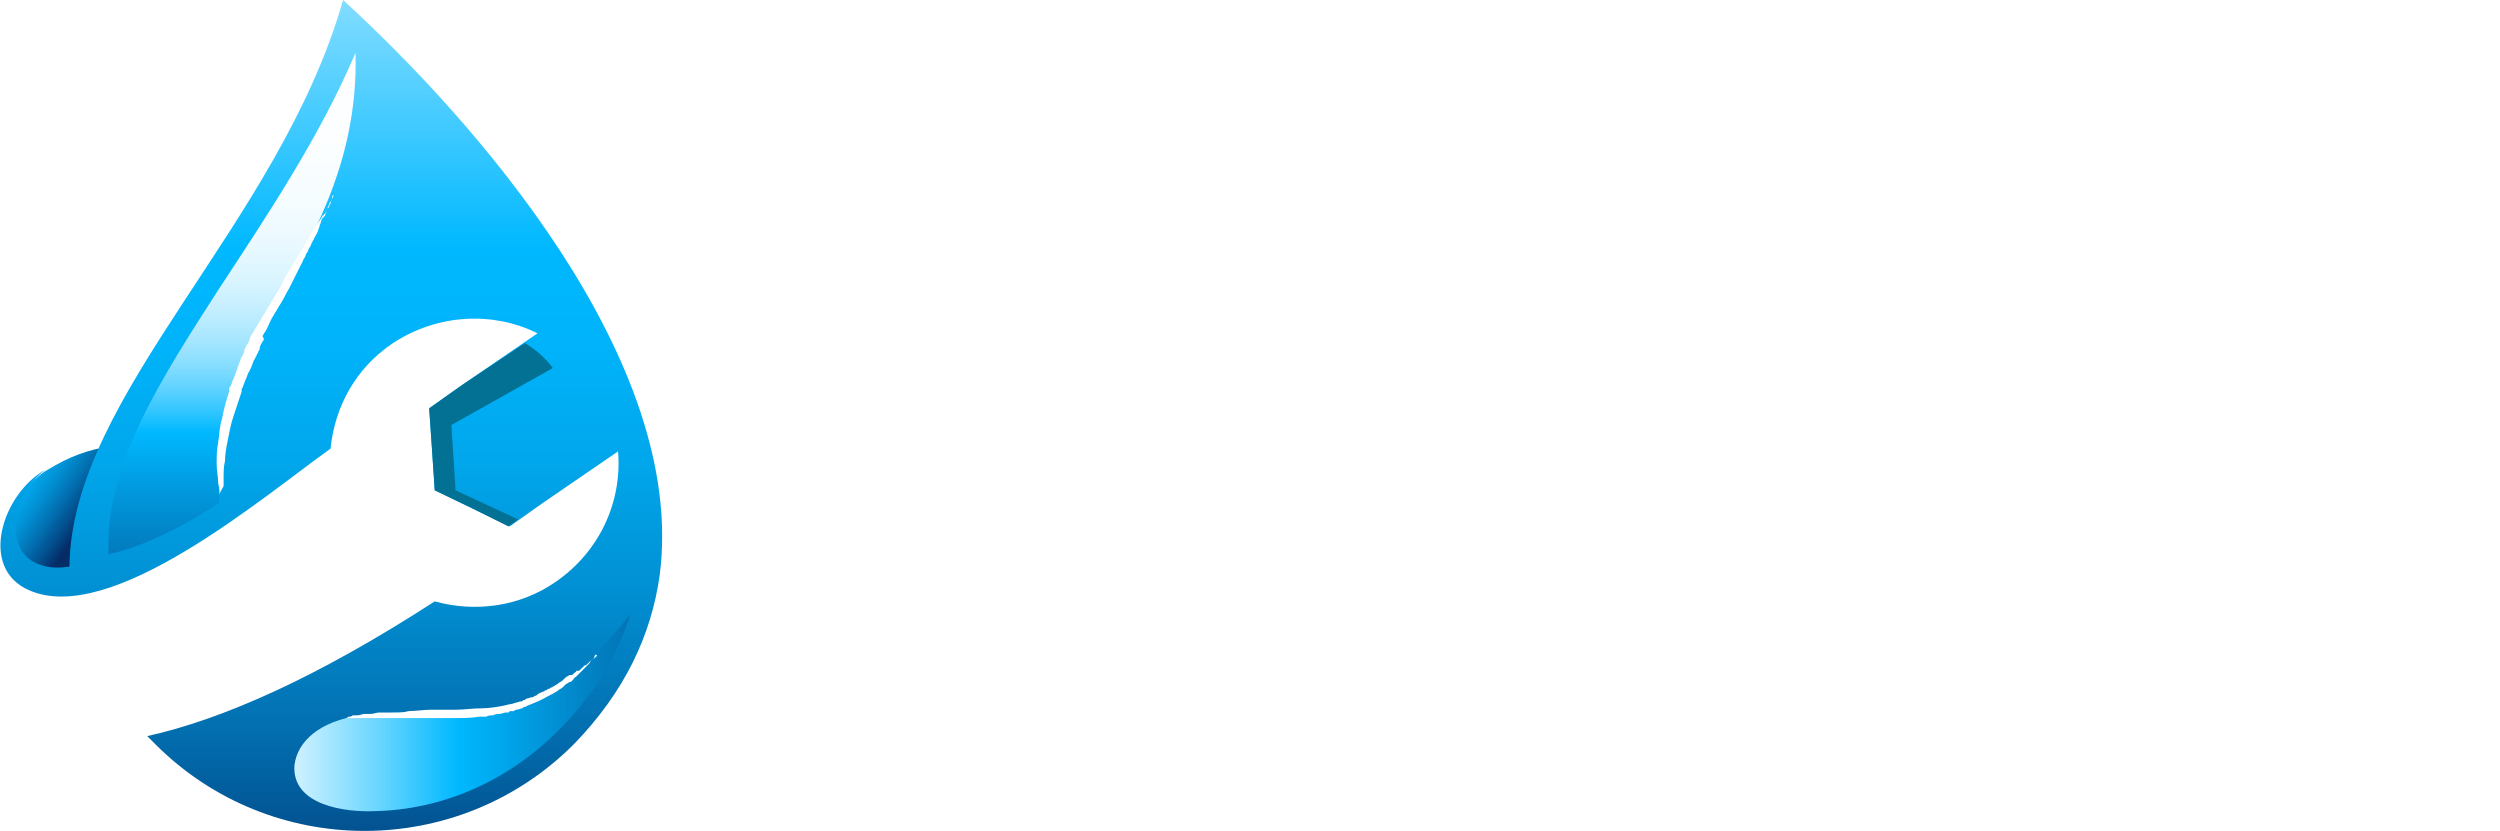 <?xml version="1.0" encoding="utf-8"?>
<!-- Generator: Adobe Illustrator 24.1.0, SVG Export Plug-In . SVG Version: 6.00 Build 0)  -->
<svg version="1.1" id="Layer_1" xmlns="http://www.w3.org/2000/svg" xmlns:xlink="http://www.w3.org/1999/xlink" x="0px" y="0px"
	 width="180px" height="59.8px" viewBox="0 0 180 59.8" style="enable-background:new 0 0 180 59.8;" xml:space="preserve">
<style type="text/css">
	.st0{fill:#FFFFFF;}
	.st1{fill-rule:evenodd;clip-rule:evenodd;fill:url(#SVGID_1_);}
	.st2{fill-rule:evenodd;clip-rule:evenodd;fill:url(#SVGID_2_);}
	.st3{fill-rule:evenodd;clip-rule:evenodd;fill:url(#SVGID_3_);}
	.st4{filter:url(#Adobe_OpacityMaskFilter);}
	.st5{filter:url(#Adobe_OpacityMaskFilter_1_);}
	.st6{mask:url(#SVGID_4_);fill:url(#SVGID_5_);}
	.st7{fill:url(#SVGID_6_);}
	.st8{fill-rule:evenodd;clip-rule:evenodd;fill:url(#SVGID_7_);}
	.st9{filter:url(#Adobe_OpacityMaskFilter_2_);}
	.st10{filter:url(#Adobe_OpacityMaskFilter_3_);}
	.st11{mask:url(#SVGID_8_);fill:url(#SVGID_9_);}
	.st12{fill:url(#SVGID_10_);}
	.st13{fill-rule:evenodd;clip-rule:evenodd;fill:#027193;}
</style>
<g>
	<path class="st0" d="M66.2,18.5c-0.3,1.3-0.6,3.3-0.9,4.8l-0.9,0.1c0-0.4,0-1-0.1-1.5c-0.1-1.2-0.5-1.7-3-1.7h-1.7l-2.6,13.5
		c-0.4,2.2-0.2,2.4,2.3,2.6L59.2,37h-7.6l0.2-0.8c2.3-0.2,2.5-0.4,2.9-2.6l2.6-13.5h-1.7c-2.2,0-2.7,0.4-3.2,1.1
		c-0.4,0.5-0.8,1.2-1.2,2.1l-0.9-0.1c0.4-1.6,0.9-3.3,1.1-4.8h0.6c0.3,0.6,0.6,0.6,1.3,0.6h10.6c0.7,0,0.9-0.1,1.4-0.6H66.2z"/>
	<path class="st0" d="M82.3,37.2H82c-2.6-0.1-3.4-0.9-4.4-2.7c-0.7-1.4-1.2-2.7-1.8-4c-0.5-1-0.8-1.3-1.8-1.3h-1.2L72,33.5
		c-0.4,2.4-0.2,2.5,2.1,2.8L73.9,37h-7.3l0.2-0.8c2.2-0.2,2.5-0.3,2.9-2.7l2.1-11.1c0.4-2.3,0.1-2.3-2.1-2.6l0.2-0.8h6.4
		c3.1,0,5.5,1.2,5.5,4.3c0,2.8-2,4.6-4.4,5.3c0.4,1.1,0.9,2.3,1.5,3.3c1.6,3.4,2.2,4.1,3.6,4.5L82.3,37.2z M74.3,28.3
		c3.1,0,5-1.7,5-4.7c0-2-1.1-3.6-3.3-3.6c-1,0-1.4,0.1-1.7,1.5L73,28.3H74.3z"/>
	<path class="st0" d="M103.1,26.4c0,5.7-3.9,11-9.7,11c-4.4,0-7.1-3-7.1-7.5c0-5.7,4-11.2,9.8-11.2
		C100.4,18.7,103.1,21.7,103.1,26.4z M88.9,30c0,3.8,1.4,6.4,4.8,6.4c4.6,0,6.9-5.7,6.9-10.2c0-3.9-1.2-6.5-4.7-6.5
		C91.6,19.7,88.9,25.1,88.9,30z"/>
	<path class="st0" d="M126.5,19.9c-1.9,0.1-2.3,0.7-2.5,1.7c-0.3,1-0.7,2.7-1.7,7.8c-1,5.3-2.9,8-7.8,8c-3.7,0-6.7-1.9-5.6-7.7
		l1.5-7.4c0.4-2.1,0.1-2.2-2.1-2.4l0.2-0.8h7.2l-0.1,0.8c-2.2,0.2-2.5,0.3-2.9,2.4l-1.4,7.4c-0.9,4.6,1,6.3,3.9,6.3
		c3.4,0,5-1.7,5.9-6.5c1-5.3,1.3-7,1.4-8c0.1-1.2-0.4-1.4-2.5-1.6l0.2-0.8h6.5L126.5,19.9z"/>
	<path class="st0" d="M147.1,19.9c-1.9,0.2-2.3,0.4-3.8,2.9c-1.7,2.8-6.6,10.9-8.6,14.5h-0.9c-0.6-4.9-1.7-11.8-2.2-15
		c-0.3-2.1-0.7-2.2-2.5-2.4l0.2-0.8h6.7l-0.2,0.8L135,20c-1.1,0.2-1.5,0.4-1.3,1.4c0.2,1.9,1,7.4,1.7,12.3c2-3.3,5.6-9.3,6.9-11.7
		c0.8-1.5,0.4-1.8-0.9-2l-0.7-0.1l0.2-0.8h6.3L147.1,19.9z"/>
	<path class="st0" d="M158.8,19.1c1.3,0,2.6,0,3.6,0c-0.2,0.7-0.5,2.6-0.7,4.2l-0.9,0c-0.1-2.9-0.6-3.1-2.4-3.1h-2.7
		c-0.9,0-1.2,0.1-1.3,1.1l-1.2,5.9h2.8c2.3,0,2.4-0.3,3.1-2.3h0.8l-1.1,5.7H158c0-2.1,0.1-2.4-2.3-2.4H153l-1,4.9
		c-0.4,2-0.4,2.8,1.6,2.8h2c1.6,0,2.3-0.2,3.1-0.9c0.7-0.6,1.3-1.5,1.8-2.5l0.8,0.3c-0.3,0.8-1.2,3.3-1.6,4.2h-13.4l0.2-0.8
		c2.4-0.2,2.6-0.3,3.1-2.5l2.2-11.3c0.4-2.1,0.3-2.4-2.1-2.6l0.2-0.8H158.8z"/>
	<path class="st0" d="M179.7,37.2h-0.3c-2.6-0.1-3.4-0.9-4.4-2.7c-0.7-1.4-1.2-2.7-1.8-4c-0.5-1-0.8-1.3-1.8-1.3h-1.2l-0.8,4.3
		c-0.4,2.4-0.2,2.5,2.1,2.8l-0.2,0.8h-7.3l0.2-0.8c2.2-0.2,2.5-0.3,2.9-2.7l2.1-11.1c0.4-2.3,0.1-2.3-2.1-2.6l0.2-0.8h6.4
		c3.1,0,5.5,1.2,5.5,4.3c0,2.8-2,4.6-4.4,5.3c0.4,1.1,0.9,2.3,1.5,3.3c1.6,3.4,2.2,4.1,3.6,4.5L179.7,37.2z M171.7,28.3
		c3.1,0,5-1.7,5-4.7c0-2-1.1-3.6-3.3-3.6c-1,0-1.4,0.1-1.7,1.5l-1.3,6.8H171.7z"/>
	<path class="st0" d="M57.5,42.3c3.4,0,5.4,1.6,5.4,4.2c0,3.2-2.6,5.1-6,5.1c-0.2,0-0.5,0-0.8-0.1l-1.5-0.4l-0.7,3.6
		c-0.3,1.7-0.3,1.9,1.9,2.1l-0.2,0.8h-7.3l0.2-0.8c1.7-0.1,2-0.3,2.4-2.2l1.8-9.1c0.4-2,0.3-2.2-1.7-2.3l0.2-0.8H57.5z M54.8,50.3
		c0.3,0.1,0.8,0.2,1.4,0.2c2.1,0,3.4-1.7,3.4-4.3c0-2.1-0.9-2.9-2.3-2.9c-0.9,0-1.3,0.1-1.5,1.5L54.8,50.3z"/>
	<path class="st0" d="M77.7,53.6c-0.3,0.9-1.2,3.3-1.6,4.1H64.4l0.2-0.8c1.8-0.1,2-0.4,2.4-2.2l1.8-9.5c0.3-1.7,0.1-1.9-1.7-2
		l0.2-0.8h7.2l-0.2,0.8c-1.9,0.1-2.1,0.4-2.4,2l-1.8,9.2c-0.3,1.8-0.2,2.2,1.2,2.2h1.2c1,0,1.8-0.1,2.5-0.8c0.6-0.5,1.4-1.7,1.9-2.5
		L77.7,53.6z"/>
	<path class="st0" d="M96.7,48.7c0,5.2-3.8,9.3-8.8,9.3c-3.9,0-6.5-2.5-6.5-6.7c0-4.8,3.6-9.4,8.8-9.4C94.2,42,96.7,44.6,96.7,48.7z
		 M84.9,52.1c0,2.9,0.9,4.9,3.2,4.9c3.3,0,5.1-4.8,5.1-9c0-3.2-0.8-5-3.1-5C87,43,84.9,47.5,84.9,52.1z"/>
	<path class="st0" d="M120.2,43.2c-1.6,0.2-2,0.3-2.2,1.9c-0.5,3.5-0.8,6.2-1.1,9.3c-0.2,2.1-0.1,2.3,1.7,2.5l-0.2,0.8h-6.9l0.2-0.8
		c1.6-0.2,1.8-0.4,2.1-2.5c0.5-3.4,0.9-6.2,1.3-9.2h-0.1c-2.4,4.1-4.7,8.4-7,12.5h-0.7c-0.6-3.9-1.5-8.1-2.3-12.5h-0.1l-1.4,5.8
		c-0.6,2.3-0.8,3.6-0.9,4.2c-0.2,1.3,0.2,1.6,1.9,1.7l-0.2,0.8h-5.9l0.2-0.8c1.6-0.1,2-0.4,2.4-1.6c0.3-0.7,0.7-1.8,1.3-4.1l1.5-5.4
		c0.6-2.1,0.5-2.4-1.6-2.6l0.3-0.8h4.8c0.7,3.2,1.8,7.5,2.4,10.5l6-10.5h4.9L120.2,43.2z"/>
	<path class="st0" d="M130.8,42.3c3.2,0,4.9,1.3,4.9,3.3c0,2.3-2.1,3.5-4.2,3.8c2,0.4,3.8,1.6,3.8,3.6c0,3-2.9,4.6-6.8,4.6h-7
		l0.2-0.8c1.8-0.1,2.1-0.4,2.4-2.2l1.8-9.2c0.4-1.9,0.2-2.1-1.7-2.3l0.2-0.8H130.8z M127.1,54.5c-0.4,1.8,0.5,2.2,1.7,2.2
		c1.9,0,3.2-1.8,3.2-3.8c0-2.1-1.3-2.8-3.3-2.8H128L127.1,54.5z M128.9,49c2.6,0,3.7-1.5,3.7-3.4c0-1.7-0.9-2.3-2.1-2.3
		c-1,0-1.1,0.1-1.4,1.3l-0.8,4.3H128.9z"/>
	<path class="st0" d="M147.8,43.2c-1.9,0.1-2,0.3-2.4,2.2l-1.8,9.2c-0.4,1.8-0.2,2.1,1.8,2.2l-0.2,0.8H138l0.2-0.8
		c1.8-0.1,2-0.4,2.4-2.2l1.8-9.2c0.4-1.9,0.2-2.1-1.7-2.2l0.2-0.8h7.2L147.8,43.2z"/>
	<path class="st0" d="M159.7,42.3c1.2,0,2.4,0,3.3,0c-0.2,0.8-0.4,2.8-0.6,3.8l-0.9,0.1c-0.1-2.1-0.4-2.8-2-2.8h-1.6
		c-0.9,0-1.3,0.1-1.4,1l-0.9,4.8h1.8c2,0,2.1-0.3,2.7-1.9h0.9l-1,5h-0.9c0-1.8,0-2-1.9-2h-1.9l-0.8,4.3c-0.3,1.7-0.1,2.1,1.3,2.1
		h1.3c1.3,0,1.9-0.2,2.5-0.7c0.5-0.5,1.3-1.3,1.8-2.3l0.8,0.3c-0.3,0.9-1.1,2.9-1.4,3.8h-12.1l0.2-0.8c1.9-0.1,2.2-0.3,2.5-2.2
		l1.8-9.3c0.4-1.9,0.2-2-1.7-2.2l0.2-0.8H159.7z"/>
	<path class="st0" d="M179.6,57.8h-0.4c-3.2,0-3.9-0.8-4.6-2.3c-0.5-0.9-1-2.4-1.4-3.4c-0.3-0.8-0.5-1.1-1.3-1.1h-0.7l-0.7,3.6
		c-0.3,1.8-0.1,2,1.7,2.2l-0.2,0.8h-7.2l0.2-0.8c1.7-0.2,2.1-0.4,2.4-2.2l1.8-9.4c0.4-1.9,0.1-2-1.7-2.1l0.2-0.8h6.4
		c3.5,0,5.1,1.5,5.1,3.8c0,2.3-1.8,3.7-3.7,4.3c0.4,1.2,0.9,2.3,1.3,3.2c1.4,2.9,1.9,3.2,2.8,3.5L179.6,57.8z M172,50
		c2.5,0,4-1.3,4-3.8c0-1.5-0.8-2.9-2.3-2.9c-0.7,0-1.1,0.1-1.3,1.2l-1,5.5H172z"/>
</g>
<g>
	<g>
		<linearGradient id="SVGID_1_" gradientUnits="userSpaceOnUse" x1="-2.339" y1="31.231" x2="6.381" y2="37.161">
			<stop  offset="0" style="stop-color:#FFFFFF"/>
			<stop  offset="0.355" style="stop-color:#00B8FF"/>
			<stop  offset="0.444" style="stop-color:#00B3FA"/>
			<stop  offset="0.551" style="stop-color:#01A6EB"/>
			<stop  offset="0.669" style="stop-color:#018FD2"/>
			<stop  offset="0.794" style="stop-color:#026FB0"/>
			<stop  offset="0.923" style="stop-color:#034785"/>
			<stop  offset="1" style="stop-color:#042C67"/>
		</linearGradient>
		<path class="st1" d="M0.9,37.2c0.5-1.5,1.3-2.6,2.4-3.3c1.8-1.1,3-1.5,4.8-1.8c-3.1,6.4-2.8,9.8-2.5,9.8C1.8,40.8,0,39.3,0.9,37.2
			L0.9,37.2z"/>
		<linearGradient id="SVGID_2_" gradientUnits="userSpaceOnUse" x1="23.83" y1="-17.209" x2="23.83" y2="68.632">
			<stop  offset="0" style="stop-color:#FFFFFF"/>
			<stop  offset="0.409" style="stop-color:#00B8FF"/>
			<stop  offset="0.491" style="stop-color:#00B3FA"/>
			<stop  offset="0.59" style="stop-color:#01A6EB"/>
			<stop  offset="0.698" style="stop-color:#018FD2"/>
			<stop  offset="0.812" style="stop-color:#026FB0"/>
			<stop  offset="0.93" style="stop-color:#034785"/>
			<stop  offset="1" style="stop-color:#042C67"/>
		</linearGradient>
		<path class="st2" d="M24.7,0C34,8.5,49.5,25.9,47.5,41.4c-0.6,4.3-2.5,8.4-6.2,12.2l0,0c-8.3,8.3-21.8,8.3-30.1,0l0,0
			c-0.2-0.2-0.4-0.4-0.6-0.6c5.4-1.2,12.2-4.2,20.7-9.7c2.9,0.8,6.1,0.4,8.7-1.4c3.2-2.2,4.8-5.8,4.5-9.4l-5.4,3.7l-2.4,1.7L34,36.6
			l-2.7-1.3l-0.2-3l-0.2-2.9l2.4-1.7l5.4-3.7c-3.2-1.6-7.2-1.4-10.4,0.7c-2.7,1.8-4.2,4.6-4.5,7.6C18.9,35.8,8,45.1,2.1,42.5
			c-3.7-1.6-1.9-7,1.2-8.7C1,35.4,0,39.8,3,40.7c0.6,0.2,1.3,0.2,2,0.1C5.1,28.4,20.1,16.2,24.7,0L24.7,0z"/>
		<linearGradient id="SVGID_3_" gradientUnits="userSpaceOnUse" x1="17.564" y1="51.293" x2="62.537" y2="51.293">
			<stop  offset="0" style="stop-color:#FFFFFF"/>
			<stop  offset="3.731230e-02" style="stop-color:#EBF9FF"/>
			<stop  offset="0.114" style="stop-color:#B7EBFF"/>
			<stop  offset="0.223" style="stop-color:#63D4FF"/>
			<stop  offset="0.343" style="stop-color:#00B8FF"/>
			<stop  offset="0.543" style="stop-color:#0185C7"/>
			<stop  offset="0.754" style="stop-color:#035594"/>
			<stop  offset="0.912" style="stop-color:#043773"/>
			<stop  offset="1" style="stop-color:#042C67"/>
		</linearGradient>
		<path class="st3" d="M21.2,55.1c0.2-1.7,1.8-3.2,4.8-3.6c8.7-0.9,12.5,1.5,19.4-7.3c-1,3.2-2.8,6-5.2,8.4
			c-3.7,3.7-8.4,5.7-13.2,5.8C24.9,58.5,21,58,21.2,55.1L21.2,55.1z"/>
		<defs>
			<filter id="Adobe_OpacityMaskFilter" filterUnits="userSpaceOnUse" x="24.8" y="47.1" width="18.1" height="4.7">
				<feFlood  style="flood-color:white;flood-opacity:1" result="back"/>
				<feBlend  in="SourceGraphic" in2="back" mode="normal"/>
			</filter>
		</defs>
		<mask maskUnits="userSpaceOnUse" x="24.8" y="47.1" width="18.1" height="4.7" id="SVGID_4_">
			<g class="st4">
				<defs>
					<filter id="Adobe_OpacityMaskFilter_1_" filterUnits="userSpaceOnUse" x="24.8" y="47.1" width="18.1" height="4.7">
						<feFlood  style="flood-color:white;flood-opacity:1" result="back"/>
						<feBlend  in="SourceGraphic" in2="back" mode="normal"/>
					</filter>
				</defs>
				<mask maskUnits="userSpaceOnUse" x="24.8" y="47.1" width="18.1" height="4.7" id="SVGID_4_">
				</mask>
				<radialGradient id="SVGID_5_" cx="33.367" cy="50.788" r="8.169" gradientUnits="userSpaceOnUse">
					<stop  offset="0" style="stop-color:#FFFFFF"/>
					<stop  offset="0.232" style="stop-color:#808080"/>
					<stop  offset="1" style="stop-color:#000000"/>
				</radialGradient>
				<path class="st6" d="M42.9,47.1c0,0-0.1,0.1-0.1,0.2c0,0.1-0.1,0.1-0.2,0.2c-0.1,0.1-0.1,0.2-0.2,0.3c-0.1,0.1-0.2,0.2-0.3,0.3
					c0,0-0.1,0.1-0.1,0.1c0,0-0.1,0.1-0.1,0.1c-0.1,0.1-0.1,0.1-0.2,0.2c-0.1,0.1-0.1,0.1-0.2,0.2c-0.1,0.1-0.2,0.1-0.2,0.2
					c0,0-0.1,0.1-0.1,0.1c0,0,0,0-0.1,0.1c0,0,0,0-0.1,0c-0.1,0.1-0.2,0.1-0.3,0.2c0,0-0.1,0.1-0.1,0.1c0,0-0.1,0.1-0.1,0.1
					c-0.1,0.1-0.2,0.1-0.3,0.2c-0.1,0.1-0.2,0.1-0.3,0.2c-0.1,0-0.1,0.1-0.2,0.1c-0.1,0-0.1,0.1-0.2,0.1c-0.5,0.3-1,0.5-1.5,0.7
					c-0.1,0-0.1,0.1-0.2,0.1c-0.1,0-0.1,0-0.2,0.1c-0.1,0-0.3,0.1-0.4,0.1c-0.1,0-0.1,0-0.2,0.1l-0.1,0l-0.1,0c-0.1,0-0.1,0-0.2,0.1
					c-0.1,0-0.1,0-0.2,0c-0.1,0-0.3,0.1-0.4,0.1c-0.2,0-0.3,0-0.5,0.1c-0.2,0-0.3,0-0.5,0.1c-0.2,0-0.3,0-0.5,0
					c-0.6,0.1-1.2,0.1-1.8,0.1c-0.1,0-0.3,0-0.4,0c-0.1,0-0.3,0-0.4,0c-0.3,0-0.6,0-0.9,0c-0.6,0-1.1,0-1.6,0c-0.3,0-0.5,0-0.8,0
					c-0.1,0-0.2,0-0.4,0c-0.1,0-0.2,0-0.3,0c-0.1,0-0.2,0-0.3,0c-0.1,0-0.2,0-0.3,0c-0.2,0-0.4,0-0.6,0c-0.2,0-0.4,0-0.5,0
					c-0.2,0-0.3,0-0.4,0c-0.1,0-0.1,0-0.2,0c-0.1,0-0.1,0-0.2,0c-0.1,0-0.2,0-0.3,0c-0.1,0-0.2,0-0.2,0s0.1,0,0.2-0.1
					c0.1,0,0.2,0,0.3-0.1c0,0,0.1,0,0.2,0c0.1,0,0.1,0,0.2,0c0.1,0,0.3-0.1,0.4-0.1c0.1,0,0.2,0,0.2,0c0.1,0,0.2,0,0.3,0
					c0.2,0,0.4-0.1,0.6-0.1c0.1,0,0.2,0,0.3,0c0.1,0,0.2,0,0.3,0c0.1,0,0.2,0,0.3,0c0.1,0,0.2,0,0.4,0c0.2,0,0.5,0,0.8-0.1
					c0.5,0,1.1-0.1,1.6-0.1c0.3,0,0.6,0,0.9,0c0.3,0,0.6,0,0.9,0c0.6,0,1.2-0.1,1.8-0.1c0.6,0,1.2-0.1,1.7-0.2
					c0.3-0.1,0.6-0.1,0.8-0.2c0.1,0,0.3-0.1,0.4-0.1c0.1,0,0.1,0,0.2-0.1c0.1,0,0.1,0,0.2-0.1c0.1,0,0.3-0.1,0.4-0.1
					c0.1,0,0.1,0,0.2-0.1c0.1,0,0.1,0,0.2-0.1c0.1-0.1,0.2-0.1,0.4-0.2c0.1,0,0.1-0.1,0.2-0.1c0.1,0,0.1-0.1,0.2-0.1
					c0.1,0,0.1-0.1,0.2-0.1c0.1,0,0.1-0.1,0.2-0.1c0.1-0.1,0.2-0.1,0.3-0.2c0.1-0.1,0.2-0.1,0.3-0.2c0,0,0.1-0.1,0.1-0.1
					c0,0,0.1-0.1,0.1-0.1c0.1-0.1,0.2-0.1,0.3-0.2c0,0,0,0,0.1,0c0,0,0,0,0.1,0c0,0,0.1-0.1,0.1-0.1c0.1-0.1,0.2-0.1,0.2-0.2
					c0,0,0,0,0.1,0c0,0,0,0,0.1,0c0,0,0.1-0.1,0.1-0.1c0.1-0.1,0.1-0.1,0.2-0.2c0.1-0.1,0.1-0.1,0.2-0.1c0.1-0.1,0.2-0.2,0.3-0.3
					c0.1-0.1,0.2-0.2,0.3-0.2c0.1-0.1,0.1-0.1,0.2-0.2C42.8,47.1,42.9,47.1,42.9,47.1z"/>
			</g>
		</mask>
		<radialGradient id="SVGID_6_" cx="33.367" cy="50.788" r="8.169" gradientUnits="userSpaceOnUse">
			<stop  offset="0" style="stop-color:#FFFFFF"/>
			<stop  offset="0.232" style="stop-color:#FFFFFF"/>
			<stop  offset="1" style="stop-color:#FFFFFF"/>
		</radialGradient>
		<path class="st7" d="M42.9,47.1c0,0-0.1,0.1-0.1,0.2c0,0.1-0.1,0.1-0.2,0.2c-0.1,0.1-0.1,0.2-0.2,0.3c-0.1,0.1-0.2,0.2-0.3,0.3
			c0,0-0.1,0.1-0.1,0.1c0,0-0.1,0.1-0.1,0.1c-0.1,0.1-0.1,0.1-0.2,0.2c-0.1,0.1-0.1,0.1-0.2,0.2c-0.1,0.1-0.2,0.1-0.2,0.2
			c0,0-0.1,0.1-0.1,0.1c0,0,0,0-0.1,0.1c0,0,0,0-0.1,0c-0.1,0.1-0.2,0.1-0.3,0.2c0,0-0.1,0.1-0.1,0.1c0,0-0.1,0.1-0.1,0.1
			c-0.1,0.1-0.2,0.1-0.3,0.2c-0.1,0.1-0.2,0.1-0.3,0.2c-0.1,0-0.1,0.1-0.2,0.1c-0.1,0-0.1,0.1-0.2,0.1c-0.5,0.3-1,0.5-1.5,0.7
			c-0.1,0-0.1,0.1-0.2,0.1c-0.1,0-0.1,0-0.2,0.1c-0.1,0-0.3,0.1-0.4,0.1c-0.1,0-0.1,0-0.2,0.1l-0.1,0l-0.1,0c-0.1,0-0.1,0-0.2,0.1
			c-0.1,0-0.1,0-0.2,0c-0.1,0-0.3,0.1-0.4,0.1c-0.2,0-0.3,0-0.5,0.1c-0.2,0-0.3,0-0.5,0.1c-0.2,0-0.3,0-0.5,0
			c-0.6,0.1-1.2,0.1-1.8,0.1c-0.1,0-0.3,0-0.4,0c-0.1,0-0.3,0-0.4,0c-0.3,0-0.6,0-0.9,0c-0.6,0-1.1,0-1.6,0c-0.3,0-0.5,0-0.8,0
			c-0.1,0-0.2,0-0.4,0c-0.1,0-0.2,0-0.3,0c-0.1,0-0.2,0-0.3,0c-0.1,0-0.2,0-0.3,0c-0.2,0-0.4,0-0.6,0c-0.2,0-0.4,0-0.5,0
			c-0.2,0-0.3,0-0.4,0c-0.1,0-0.1,0-0.2,0c-0.1,0-0.1,0-0.2,0c-0.1,0-0.2,0-0.3,0c-0.1,0-0.2,0-0.2,0s0.1,0,0.2-0.1
			c0.1,0,0.2,0,0.3-0.1c0,0,0.1,0,0.2,0c0.1,0,0.1,0,0.2,0c0.1,0,0.3-0.1,0.4-0.1c0.1,0,0.2,0,0.2,0c0.1,0,0.2,0,0.3,0
			c0.2,0,0.4-0.1,0.6-0.1c0.1,0,0.2,0,0.3,0c0.1,0,0.2,0,0.3,0c0.1,0,0.2,0,0.3,0c0.1,0,0.2,0,0.4,0c0.2,0,0.5,0,0.8-0.1
			c0.5,0,1.1-0.1,1.6-0.1c0.3,0,0.6,0,0.9,0c0.3,0,0.6,0,0.9,0c0.6,0,1.2-0.1,1.8-0.1c0.6,0,1.2-0.1,1.7-0.2
			c0.3-0.1,0.6-0.1,0.8-0.2c0.1,0,0.3-0.1,0.4-0.1c0.1,0,0.1,0,0.2-0.1c0.1,0,0.1,0,0.2-0.1c0.1,0,0.3-0.1,0.4-0.1
			c0.1,0,0.1,0,0.2-0.1c0.1,0,0.1,0,0.2-0.1c0.1-0.1,0.2-0.1,0.4-0.2c0.1,0,0.1-0.1,0.2-0.1c0.1,0,0.1-0.1,0.2-0.1
			c0.1,0,0.1-0.1,0.2-0.1c0.1,0,0.1-0.1,0.2-0.1c0.1-0.1,0.2-0.1,0.3-0.2c0.1-0.1,0.2-0.1,0.3-0.2c0,0,0.1-0.1,0.1-0.1
			c0,0,0.1-0.1,0.1-0.1c0.1-0.1,0.2-0.1,0.3-0.2c0,0,0,0,0.1,0c0,0,0,0,0.1,0c0,0,0.1-0.1,0.1-0.1c0.1-0.1,0.2-0.1,0.2-0.2
			c0,0,0,0,0.1,0c0,0,0,0,0.1,0c0,0,0.1-0.1,0.1-0.1c0.1-0.1,0.1-0.1,0.2-0.2c0.1-0.1,0.1-0.1,0.2-0.1c0.1-0.1,0.2-0.2,0.3-0.3
			c0.1-0.1,0.2-0.2,0.3-0.2c0.1-0.1,0.1-0.1,0.2-0.2C42.8,47.1,42.9,47.1,42.9,47.1z"/>
		<linearGradient id="SVGID_7_" gradientUnits="userSpaceOnUse" x1="16.797" y1="-3.426" x2="16.797" y2="56.445">
			<stop  offset="0" style="stop-color:#FFFFFF"/>
			<stop  offset="0.215" style="stop-color:#FDFEFF"/>
			<stop  offset="0.292" style="stop-color:#F6FDFF"/>
			<stop  offset="0.347" style="stop-color:#EBF9FF"/>
			<stop  offset="0.392" style="stop-color:#DAF5FF"/>
			<stop  offset="0.43" style="stop-color:#C4EEFF"/>
			<stop  offset="0.464" style="stop-color:#A8E7FF"/>
			<stop  offset="0.495" style="stop-color:#88DEFF"/>
			<stop  offset="0.523" style="stop-color:#62D3FF"/>
			<stop  offset="0.549" style="stop-color:#37C7FF"/>
			<stop  offset="0.573" style="stop-color:#09BBFF"/>
			<stop  offset="0.577" style="stop-color:#00B8FF"/>
			<stop  offset="0.639" style="stop-color:#019CE1"/>
			<stop  offset="0.76" style="stop-color:#026CAD"/>
			<stop  offset="0.864" style="stop-color:#034987"/>
			<stop  offset="0.948" style="stop-color:#043470"/>
			<stop  offset="1" style="stop-color:#042C67"/>
		</linearGradient>
		<path class="st8" d="M15.8,36.2c-0.3-2.7,0.1-5.3,1-8c0.8-2.2,1.9-4.3,3-6.3c1.2-2.1,2.4-4.2,3.3-6.3c1.8-4,2.6-7.8,2.5-11.8
			c-2.6,6.1-6.3,11.6-9.9,17.1c-2,3.1-4,6.2-5.6,9.5c-1.3,2.8-2.3,5.8-2.3,8.8l0,0.7C10.7,39.3,13.8,37.5,15.8,36.2L15.8,36.2z"/>
		<defs>
			<filter id="Adobe_OpacityMaskFilter_2_" filterUnits="userSpaceOnUse" x="15.6" y="14" width="8.3" height="21.6">
				<feFlood  style="flood-color:white;flood-opacity:1" result="back"/>
				<feBlend  in="SourceGraphic" in2="back" mode="normal"/>
			</filter>
		</defs>
		<mask maskUnits="userSpaceOnUse" x="15.6" y="14" width="8.3" height="21.6" id="SVGID_8_">
			<g class="st9">
				<defs>
					<filter id="Adobe_OpacityMaskFilter_3_" filterUnits="userSpaceOnUse" x="15.6" y="14" width="8.3" height="21.6">
						<feFlood  style="flood-color:white;flood-opacity:1" result="back"/>
						<feBlend  in="SourceGraphic" in2="back" mode="normal"/>
					</filter>
				</defs>
				<mask maskUnits="userSpaceOnUse" x="15.6" y="14" width="8.3" height="21.6" id="SVGID_8_">
				</mask>
				<radialGradient id="SVGID_9_" cx="19.046" cy="24" r="11.23" gradientUnits="userSpaceOnUse">
					<stop  offset="0" style="stop-color:#FFFFFF"/>
					<stop  offset="0.274" style="stop-color:#808080"/>
					<stop  offset="1" style="stop-color:#000000"/>
				</radialGradient>
				<path class="st11" d="M15.8,35.6c0,0,0-0.1,0-0.3c0-0.2-0.1-0.4-0.1-0.7c0-0.3-0.1-0.7-0.1-1.2c0-0.5,0-1,0.1-1.5
					c0.1-0.6,0.1-1.2,0.3-1.8c0.1-0.6,0.3-1.3,0.5-1.9c0,0,0-0.1,0-0.1c0,0,0-0.1,0-0.1c0-0.1,0.1-0.2,0.1-0.2
					c0.1-0.2,0.1-0.3,0.2-0.5c0.1-0.2,0.1-0.3,0.2-0.5c0-0.1,0.1-0.2,0.1-0.3c0-0.1,0.1-0.2,0.1-0.3c0.1-0.2,0.1-0.3,0.2-0.5
					c0.1-0.2,0.2-0.3,0.2-0.5c0-0.1,0.1-0.2,0.1-0.2c0-0.1,0.1-0.2,0.1-0.2c0.1-0.2,0.2-0.3,0.2-0.5c0.1-0.2,0.2-0.3,0.3-0.5
					c0.1-0.2,0.2-0.3,0.3-0.5c0.1-0.2,0.2-0.3,0.3-0.5c0.1-0.2,0.2-0.3,0.3-0.5c0.1-0.2,0.2-0.3,0.3-0.5c0.1-0.2,0.2-0.3,0.3-0.5
					c0.2-0.3,0.4-0.6,0.5-0.9c0.3-0.6,0.7-1.2,1-1.7c0.3-0.5,0.6-1,0.9-1.5c0-0.1,0.1-0.1,0.1-0.2c0-0.1,0.1-0.1,0.1-0.2
					c0.1-0.1,0.1-0.2,0.2-0.3c0.1-0.1,0.1-0.2,0.2-0.3c0.1-0.1,0.1-0.2,0.2-0.3c0.1-0.1,0.1-0.2,0.2-0.3c0,0,0-0.1,0.1-0.1
					c0,0,0-0.1,0.1-0.1c0.1-0.2,0.2-0.3,0.2-0.5c0.1-0.1,0.1-0.3,0.2-0.4c0.1-0.1,0.1-0.2,0.1-0.3c0.1-0.2,0.1-0.2,0.1-0.2
					s0,0,0,0.1c0,0,0,0.1-0.1,0.2c0,0.1-0.1,0.2-0.1,0.3c0,0.1,0,0.1-0.1,0.2c0,0.1,0,0.1-0.1,0.2c-0.1,0.2-0.1,0.3-0.2,0.5
					c0,0,0,0.1-0.1,0.1c0,0,0,0.1-0.1,0.1c0,0.1-0.1,0.2-0.1,0.3c0,0.1-0.1,0.2-0.1,0.3c0,0.1-0.1,0.2-0.1,0.3
					c0,0.1-0.1,0.2-0.2,0.4c0,0.1-0.1,0.1-0.1,0.2c0,0.1-0.1,0.1-0.1,0.2c-0.1,0.1-0.1,0.3-0.2,0.4c-0.1,0.1-0.1,0.3-0.2,0.4
					c-0.1,0.1-0.1,0.3-0.2,0.4c-0.1,0.1-0.1,0.3-0.2,0.4c-0.3,0.6-0.6,1.2-0.9,1.8c-0.2,0.3-0.3,0.6-0.5,0.9
					c-0.1,0.2-0.2,0.3-0.3,0.5c-0.1,0.2-0.2,0.3-0.3,0.5c-0.2,0.3-0.3,0.6-0.5,1c-0.1,0.2-0.2,0.3-0.3,0.5L19,24.4
					c0,0.1-0.1,0.2-0.1,0.2c-0.1,0.2-0.2,0.3-0.2,0.5c0,0.1-0.1,0.2-0.1,0.2c0,0.1-0.1,0.2-0.1,0.2c0,0.1-0.1,0.2-0.1,0.2
					c0,0.1-0.1,0.2-0.1,0.2c-0.1,0.2-0.1,0.3-0.2,0.5c0,0.1-0.1,0.2-0.1,0.2c0,0.1-0.1,0.2-0.1,0.2c-0.1,0.2-0.1,0.3-0.2,0.5
					c-0.1,0.2-0.1,0.3-0.2,0.5c0,0.1-0.1,0.2-0.1,0.2c0,0,0,0.1,0,0.1c0,0,0,0.1,0,0.1c-0.2,0.6-0.4,1.2-0.6,1.8
					c-0.2,0.6-0.3,1.2-0.4,1.7c-0.1,0.5-0.2,1-0.2,1.5c-0.1,0.4-0.1,0.8-0.1,1.1c0,0.3,0,0.6,0,0.7C15.8,35.5,15.8,35.6,15.8,35.6z"
					/>
			</g>
		</mask>
		<radialGradient id="SVGID_10_" cx="19.046" cy="24" r="11.23" gradientUnits="userSpaceOnUse">
			<stop  offset="0" style="stop-color:#FFFFFF"/>
			<stop  offset="0.274" style="stop-color:#FFFFFF"/>
			<stop  offset="1" style="stop-color:#FFFFFF"/>
		</radialGradient>
		<path class="st12" d="M15.8,35.6c0,0,0-0.1,0-0.3c0-0.2-0.1-0.4-0.1-0.7c0-0.3-0.1-0.7-0.1-1.2c0-0.5,0-1,0.1-1.5
			c0.1-0.6,0.1-1.2,0.3-1.8c0.1-0.6,0.3-1.3,0.5-1.9c0,0,0-0.1,0-0.1c0,0,0-0.1,0-0.1c0-0.1,0.1-0.2,0.1-0.2
			c0.1-0.2,0.1-0.3,0.2-0.5c0.1-0.2,0.1-0.3,0.2-0.5c0-0.1,0.1-0.2,0.1-0.3c0-0.1,0.1-0.2,0.1-0.3c0.1-0.2,0.1-0.3,0.2-0.5
			c0.1-0.2,0.2-0.3,0.2-0.5c0-0.1,0.1-0.2,0.1-0.2c0-0.1,0.1-0.2,0.1-0.2c0.1-0.2,0.2-0.3,0.2-0.5c0.1-0.2,0.2-0.3,0.3-0.5
			c0.1-0.2,0.2-0.3,0.3-0.5c0.1-0.2,0.2-0.3,0.3-0.5c0.1-0.2,0.2-0.3,0.3-0.5c0.1-0.2,0.2-0.3,0.3-0.5c0.1-0.2,0.2-0.3,0.3-0.5
			c0.2-0.3,0.4-0.6,0.5-0.9c0.3-0.6,0.7-1.2,1-1.7c0.3-0.5,0.6-1,0.9-1.5c0-0.1,0.1-0.1,0.1-0.2c0-0.1,0.1-0.1,0.1-0.2
			c0.1-0.1,0.1-0.2,0.2-0.3c0.1-0.1,0.1-0.2,0.2-0.3c0.1-0.1,0.1-0.2,0.2-0.3c0.1-0.1,0.1-0.2,0.2-0.3c0,0,0-0.1,0.1-0.1
			c0,0,0-0.1,0.1-0.1c0.1-0.2,0.2-0.3,0.2-0.5c0.1-0.1,0.1-0.3,0.2-0.4c0.1-0.1,0.1-0.2,0.1-0.3c0.1-0.2,0.1-0.2,0.1-0.2s0,0,0,0.1
			c0,0,0,0.1-0.1,0.2c0,0.1-0.1,0.2-0.1,0.3c0,0.1,0,0.1-0.1,0.2c0,0.1,0,0.1-0.1,0.2c-0.1,0.2-0.1,0.3-0.2,0.5c0,0,0,0.1-0.1,0.1
			c0,0,0,0.1-0.1,0.1c0,0.1-0.1,0.2-0.1,0.3c0,0.1-0.1,0.2-0.1,0.3c0,0.1-0.1,0.2-0.1,0.3c0,0.1-0.1,0.2-0.2,0.4
			c0,0.1-0.1,0.1-0.1,0.2c0,0.1-0.1,0.1-0.1,0.2c-0.1,0.1-0.1,0.3-0.2,0.4c-0.1,0.1-0.1,0.3-0.2,0.4c-0.1,0.1-0.1,0.3-0.2,0.4
			c-0.1,0.1-0.1,0.3-0.2,0.4c-0.3,0.6-0.6,1.2-0.9,1.8c-0.2,0.3-0.3,0.6-0.5,0.9c-0.1,0.2-0.2,0.3-0.3,0.5c-0.1,0.2-0.2,0.3-0.3,0.5
			c-0.2,0.3-0.3,0.6-0.5,1c-0.1,0.2-0.2,0.3-0.3,0.5L19,24.4c0,0.1-0.1,0.2-0.1,0.2c-0.1,0.2-0.2,0.3-0.2,0.5c0,0.1-0.1,0.2-0.1,0.2
			c0,0.1-0.1,0.2-0.1,0.2c0,0.1-0.1,0.2-0.1,0.2c0,0.1-0.1,0.2-0.1,0.2c-0.1,0.2-0.1,0.3-0.2,0.5c0,0.1-0.1,0.2-0.1,0.2
			c0,0.1-0.1,0.2-0.1,0.2c-0.1,0.2-0.1,0.3-0.2,0.5c-0.1,0.2-0.1,0.3-0.2,0.5c0,0.1-0.1,0.2-0.1,0.2c0,0,0,0.1,0,0.1
			c0,0,0,0.1,0,0.1c-0.2,0.6-0.4,1.2-0.6,1.8c-0.2,0.6-0.3,1.2-0.4,1.7c-0.1,0.5-0.2,1-0.2,1.5c-0.1,0.4-0.1,0.8-0.1,1.1
			c0,0.3,0,0.6,0,0.7C15.8,35.5,15.8,35.6,15.8,35.6z"/>
		<path class="st13" d="M37.3,37.4l-0.7,0.5L34,36.6l-2.7-1.3l-0.2-3l-0.2-2.9l2.4-1.7l4.5-3c0.8,0.5,1.5,1.1,2,1.8l-7.3,4.1
			l0.3,4.7L37.3,37.4z"/>
	</g>
</g>
</svg>
